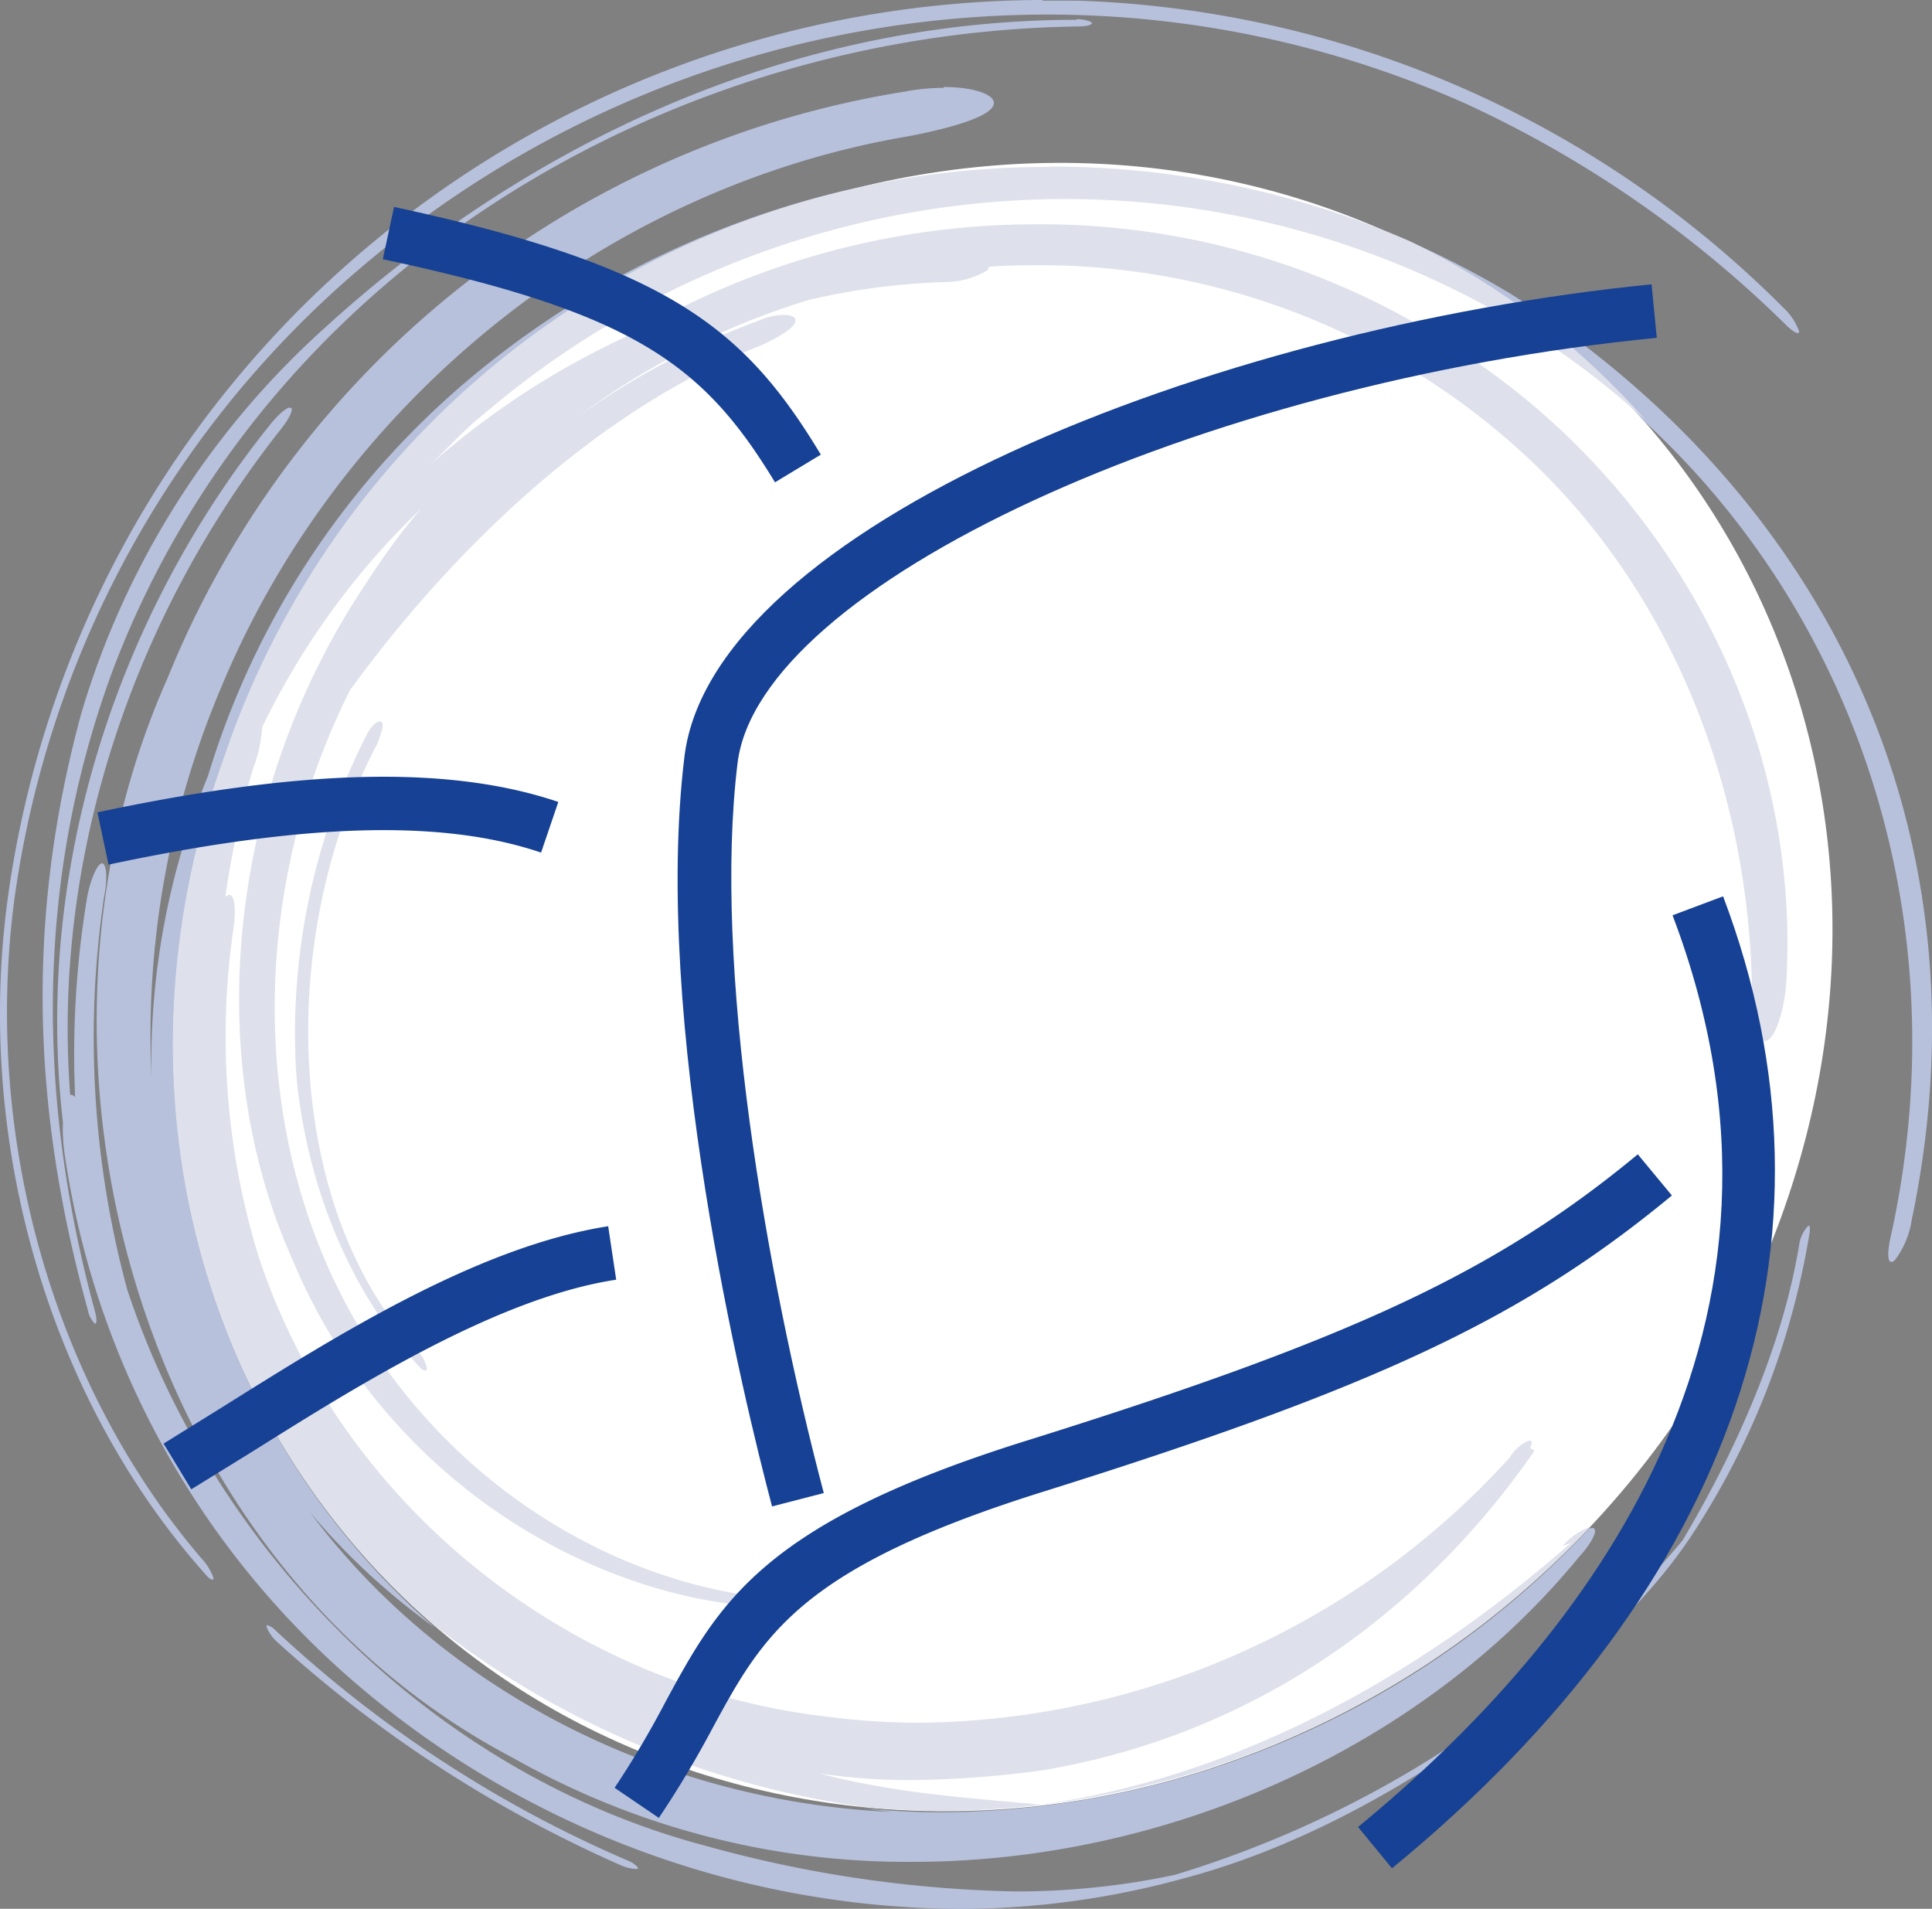 <svg id="Layer_2" data-name="Layer 2" xmlns="http://www.w3.org/2000/svg" viewBox="0 0 144.54 142.79"><rect x="0" y="0" width="144.54" height="142.79" fill="#808080" stroke="none"/><defs><style>.cls-2{fill:#b7c1dc}.cls-3{fill:#dee1eb}.cls-4{fill:#164194}</style></defs><path d="M909.3 213.6c-11.92 32.67-47.63 51.39-79.77 41.82s-48.53-43.81-36.62-76.48 47.63-51.4 79.77-41.82 48.53 43.81 36.62 76.48" transform="translate(-776.09 -122.43)" fill="#fff"/><path class="cls-2" d="M881.35 140.47a55.5 55.5 0 0117.75 13.47c16.18 14.89 23.65 37.95 18.38 61.27-.19 1-.16 1.62.11 1.62a.43.43 0 00.25-.12 6.58 6.58 0 001.27-3c6.09-29.12-6.52-54.35-30-69.3a67.37 67.37 0 00-7.75-4M846.69 129a16.2 16.2 0 00-2.9.28 71.71 71.71 0 00-55.17 43.89c-12.69 28.54-2 66.15 25.83 80.75a59.74 59.74 0 0029.88 7.79c19.33 0 38.34-8.7 49.9-22.82.92-1 1.44-2 1.07-2.14a.25.25 0 00-.16 0H895A67 67 0 01846.75 258a59.65 59.65 0 01-6-.29c.66.1 1.32.18 2 .26-16.76-.75-33.3-8.77-43.45-22.39a50.94 50.94 0 009.32 8.61c-17.62-15.28-24.62-40.7-15.71-65.25a68 68 0 0147.21-42.44 67.77 67.77 0 00-29.34 14.64 62.36 62.36 0 00-19.13 29.34 56.47 56.47 0 00-4.23 22.52 66.82 66.82 0 015.26-29.25c8.82-21.16 28.56-37.29 51.45-41.14 3.45-.67 6.28-1.54 6.32-2.47 0-.66-1.55-1.2-3.76-1.2" transform="translate(-776.09 -122.43)"/><path class="cls-3" d="M854.62 134.92a64.89 64.89 0 00-61.71 44c-8.95 24.55-1.92 50 15.76 65.17l.09.06a67.35 67.35 0 0032.06 13.46 59.65 59.65 0 006 .29A67 67 0 00895 236.67a4.91 4.91 0 00-2 1.41l.62-.24c-10.92 9.61-24.55 17.45-39.66 19.59-5.25-.49-10.89-.84-16.55-2.33a45.56 45.56 0 006.8.49 75.81 75.81 0 0010-.75c16.17-2.76 28.54-12.15 36.63-23.81.11-.13-.17-.19-.29-.28.19-.35.17-.55 0-.55a.6.6 0 00-.28.08 3.29 3.29 0 00-1.23 1.18 60.4 60.4 0 01-44.14 19.84 53.73 53.73 0 01-7-.46c-19-2.2-36.32-15.61-42.51-34.56l-.16-.53a56.15 56.15 0 01-1.7-23.67c.22-1.39.18-2.61-.25-2.71a.56.56 0 00-.33.16A68.47 68.47 0 01795 180a11 11 0 00.71-3.19 57 57 0 0111.86-16.31 50 50 0 00-4 5.43c-10.47 15.48-12.44 35.62-5.56 50.81 6.48 15.51 20.9 24.58 34 25.82h.14c.34 0 .44-.16.21-.4a2.07 2.07 0 00-1.22-.53c-12.3-2.15-24.23-10.77-30.26-23.86s-5.68-29.61 1.4-43.72c7.22-9.93 18.15-20.91 30.8-25.8 1.38-.67 2.56-1.34 2.52-1.87 0-.25-.35-.39-.89-.39a4.77 4.77 0 00-1.82.41 57.65 57.65 0 00-13.55 7.19 56.67 56.67 0 0117.25-8.72 51.45 51.45 0 0110.27-1.34 6.21 6.21 0 003.07-.86.36.36 0 00.13-.29c1.17-.07 2.33-.11 3.49-.11a53.52 53.52 0 0137.32 14.86c10.52 10.1 16.14 24.67 16.3 39.68-.09 2 .33 3.47.93 3.47a.38.38 0 00.17 0c.7-.31 1.36-2.41 1.48-4.69.94-18.15-8.09-35.16-22.13-45.32a56.6 56.6 0 00-34-11.06 59.5 59.5 0 00-30 8.09 60.37 60.37 0 00-15.4 9.94c1.4-1.29 2.65-2.74 4.17-3.92a67 67 0 0143.36-16 65.85 65.85 0 0133.59 9.18 60.7 60.7 0 019.9 7.41 55.5 55.5 0 00-17.75-13.47 67.2 67.2 0 00-26.73-5.55" transform="translate(-776.09 -122.43)"/><path class="cls-2" d="M796.11 244c-.06 0-.09 0-.07.15a2.93 2.93 0 00.81 1.13A95.3 95.3 0 00822.62 262a3.24 3.24 0 001 .24c.1 0 .17 0 .2-.05s-.24-.36-.7-.55a91.47 91.47 0 01-26.46-17.29 1.22 1.22 0 00-.53-.33m57.95-121.59a78.81 78.81 0 00-51.36 19.21 77.3 77.3 0 00-26.06 48.07c-2.49 18.47 3.3 37.64 14.83 50.52.19.23.37.36.48.36s.09 0 .09-.12a4 4 0 00-.69-1.22c-11.15-12.86-16.63-31.59-14.18-49.72a75.49 75.49 0 0126-47.16 79.21 79.21 0 0151.18-18.85 76.83 76.83 0 0131.41 6.68 84.33 84.33 0 0123.92 16.53c.39.38.71.61.87.61s.11-.06.1-.17a4.54 4.54 0 00-1.19-1.75 78.15 78.15 0 00-52.72-22.94h-2.67" transform="translate(-776.09 -122.43)"/><path class="cls-2" d="M856.67 123.91c-21.11 0-40.77 8.89-56.32 23.08a62.68 62.68 0 00-18.19 28.85c-4.17 15.37-3.65 29.62.51 44.62a1.92 1.92 0 00.53 1c.13 0 .14-.4 0-.91-4.39-16.13-4.46-32.58 1.45-48.31 11.39-29.62 41.37-47.39 72.07-47.83h.06c.63 0 1-.13 1-.25s-.58-.3-1.17-.3" transform="translate(-776.09 -122.43)"/><path class="cls-3" d="M804.53 176.38c-.24 0-.68.37-1 1a49.18 49.18 0 00-5.26 25.62c.83 8.64 4.35 16.56 9.3 21.79a.66.66 0 00.32.17c.1 0 .14-.08.12-.23a2.34 2.34 0 00-.47-1c-10.07-10.48-11-30.94-3.21-45.69.28-.75.51-1.4.31-1.6a.2.2 0 00-.11 0" transform="translate(-776.09 -122.43)"/><path class="cls-2" d="M797.78 152.92c-.26 0-.82.48-1.37 1.14-11.74 14.53-17.77 33.7-15.61 52.33a12.72 12.72 0 00.12 2.33 64.37 64.37 0 0022.22 40 70 70 0 0044.64 16.51 63.36 63.36 0 0016.67-2.23c8.34-2.19 15.85-6.35 22.86-11.23 6-4 11.66-8.95 15.31-14.44a58.14 58.14 0 008.87-22.79c0-.27 0-.42-.06-.42s-.12.06-.2.17a2.66 2.66 0 00-.52 1.15c-1.2 7.47-4.65 15.36-8.76 22.25a80 80 0 01-38 25 57 57 0 01-11.95 1.23 92.81 92.81 0 01-23.15-3.42c-20.33-5.37-36.77-22.05-43.24-41.6a72.07 72.07 0 01-1.75-29.28c.28-1.36.23-2.53-.12-2.61-.34 0-.83 1.06-1.11 2.42a71.56 71.56 0 00-.92 15.07.39.39 0 00-.28-.16.15.15 0 00-.09 0c-1.36-17.9 4.75-35.87 15.76-49.8.62-.77.95-1.47.77-1.6a.25.25 0 00-.09 0" transform="translate(-776.09 -122.43)"/><path class="cls-4" d="M901.22 190.9c11.69 30.79-6.35 54.09-23.53 68.2l2.54 3.09c25.77-21.13 34.51-46.95 24.77-72.71zM827.3 179c-2.43 19.79 4.4 48 6.55 56.12l3.87-1c-4.34-16.46-8.31-39.45-6.45-54.61 1.63-13.29 34.41-28.45 68.77-31.81l-.39-4C866.41 147 829.4 162 827.3 179z" transform="translate(-776.09 -122.43)"/><path class="cls-4" d="M852.83 230.22c-19.72 6.17-22.94 12.1-27 19.61a70.11 70.11 0 01-3.76 6.34l3.31 2.25a75.32 75.32 0 004-6.68c3.79-7 6.52-12 24.69-17.7 25-7.83 36-13 47.1-22.18l-2.55-3.08c-10.62 8.79-21.35 13.8-45.79 21.44zm-59.99-2.6l-4.51 2.8 2.07 3.42L795 231c7.73-4.85 18.32-11.5 27.19-12.84l-.6-4c-9.72 1.52-20.27 8.14-28.75 13.46zm-9.46-44.42l.83 3.91c14.68-3.12 25-3.4 32.36-.9l1.29-3.79c-8.11-2.74-19.06-2.5-34.48.78zm21.35-41.38c18.8 4 24 7.88 29.34 16.69l3.43-2.07c-5.71-9.46-11.41-14.12-31.93-18.53z" transform="translate(-776.09 -122.43)"/></svg>